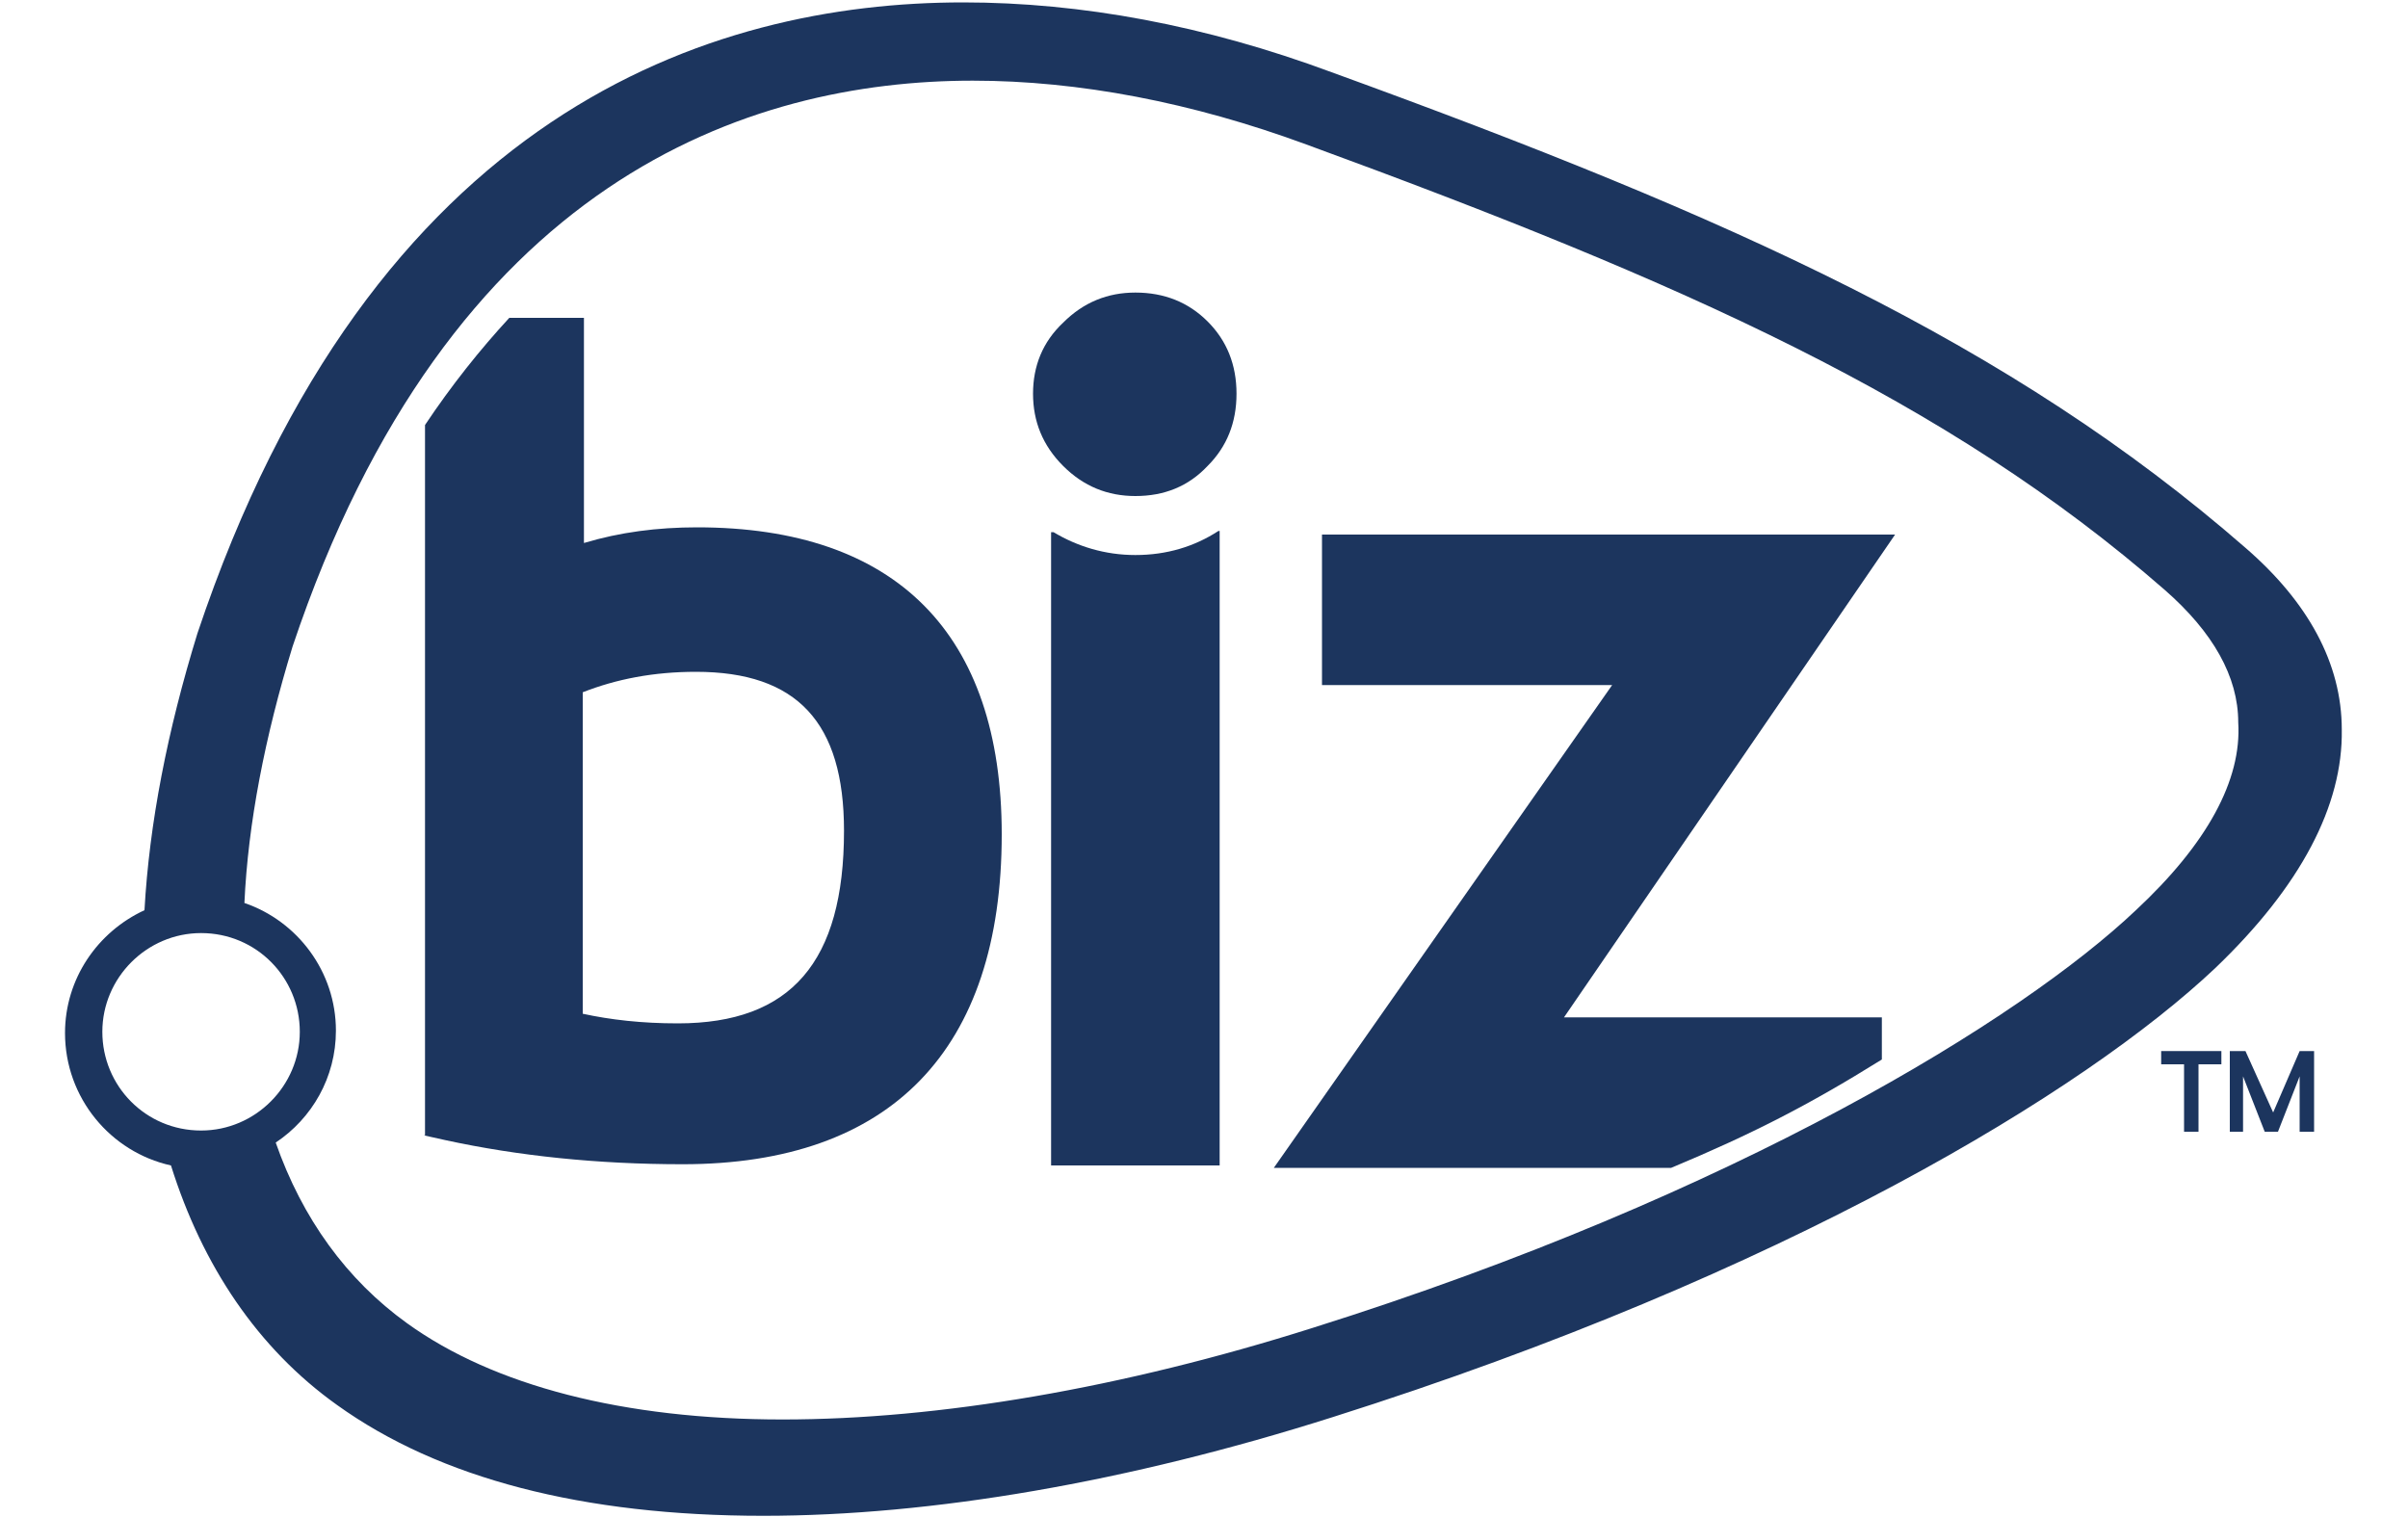 <?xml version="1.0" encoding="UTF-8"?>
<svg xmlns="http://www.w3.org/2000/svg" xmlns:xlink="http://www.w3.org/1999/xlink" version="1.1" id="Logos" x="0px" y="0px" viewBox="0 0 200 126" style="enable-background:new 0 0 200 126;" xml:space="preserve">
<style type="text/css">
	.st0{fill:#1C355E;}
</style>
<g>
	<path class="st0" d="M94.3,24.3c-2.3,0-4.3,0.8-6,2.5c-1.7,1.6-2.5,3.6-2.5,5.9c0,2.3,0.8,4.3,2.5,6c1.7,1.7,3.7,2.5,6,2.5   c2.4,0,4.4-0.8,6-2.5c1.6-1.6,2.4-3.6,2.4-6c0-2.4-0.8-4.4-2.4-6C98.7,25.1,96.7,24.3,94.3,24.3z"></path>
	<path class="st0" d="M94.3,46.1c-2.5,0-4.8-0.7-6.8-1.9h-0.2v52.6h14V44.1h-0.1C99.2,45.4,96.9,46.1,94.3,46.1z"></path>
	<path class="st0" d="M35.2,94.3l1.8,0.4c6,1.3,12.6,2,19.7,2c17.3,0,26.5-9.5,26.5-27.4c0-16.7-8.8-25.5-25.3-25.5   c-3.3,0-6.4,0.4-9.4,1.3V26.4h-6.2c-2.4,2.6-4.8,5.6-7,8.9V94.3z M48.4,57.5c2.8-1.1,5.9-1.7,9.4-1.7c8.4,0,12.3,4.2,12.3,13.2   c0,10.9-4.4,16-13.8,16c-3,0-5.6-0.3-7.9-0.8V57.5z"></path>
	<path class="st0" d="M138.8,97c6.7-2.8,11.4-5.2,17.5-9v-3.5h-26.4l27.5-40.1h-47.6v12.5h24.1L105.8,97H138.8z"></path>
	<path class="st0" d="M186.5,45.5C167,28.5,143.9,18.1,110.6,6C100.1,2.1,89.8,0.2,80,0.2c-21,0-49.1,9.1-63.6,52.4   c-2.5,8.1-4,15.8-4.4,23c-3.9,1.8-6.6,5.7-6.6,10.2c0,5.4,3.8,9.9,8.8,11c2.6,8.3,7.2,15.2,13.8,19.9c8.5,6.1,20.4,9.2,35.4,9.2   c14,0,30.3-2.8,47.3-8.2c37.6-11.9,62.5-27.1,73.3-37.3c7.1-6.8,10.6-13.5,10.5-19.8C194.5,55.1,191.7,50,186.5,45.5z M16.7,93.9   c-4.6,0-8.2-3.7-8.2-8.2c0-4.5,3.7-8.2,8.2-8.2c4.6,0,8.2,3.7,8.2,8.2C24.9,90.2,21.2,93.9,16.7,93.9z M177.4,75.6   c-9.5,9-33.1,23.6-68.4,34.7c-15.8,5-31,7.6-44,7.6c-13.2,0-24-2.8-31.2-8c-5-3.6-8.7-8.7-10.9-15c3-2,5-5.4,5-9.3   c0-4.9-3.2-9.1-7.6-10.6c0.3-6.6,1.7-13.8,4-21.3c13-38.8,37.9-47,56.5-47c8.8,0,18.2,1.8,27.7,5.3c31.4,11.5,53.2,21.2,71.3,37   c4,3.5,6.1,7.2,6.1,11C186.2,64.8,183.3,70.1,177.4,75.6z"></path>
	<path class="st0" d="M184.5,87.3v1.1h-1.9V94h-1.2v-5.6h-1.9v-1.1H184.5z"></path>
	<path class="st0" d="M185.2,94v-6.7h1.3l2.3,5.1l2.2-5.1h1.2V94H191v-4.6l-1.8,4.6h-1.1l-1.8-4.6V94H185.2z"></path>
</g>
</svg>
